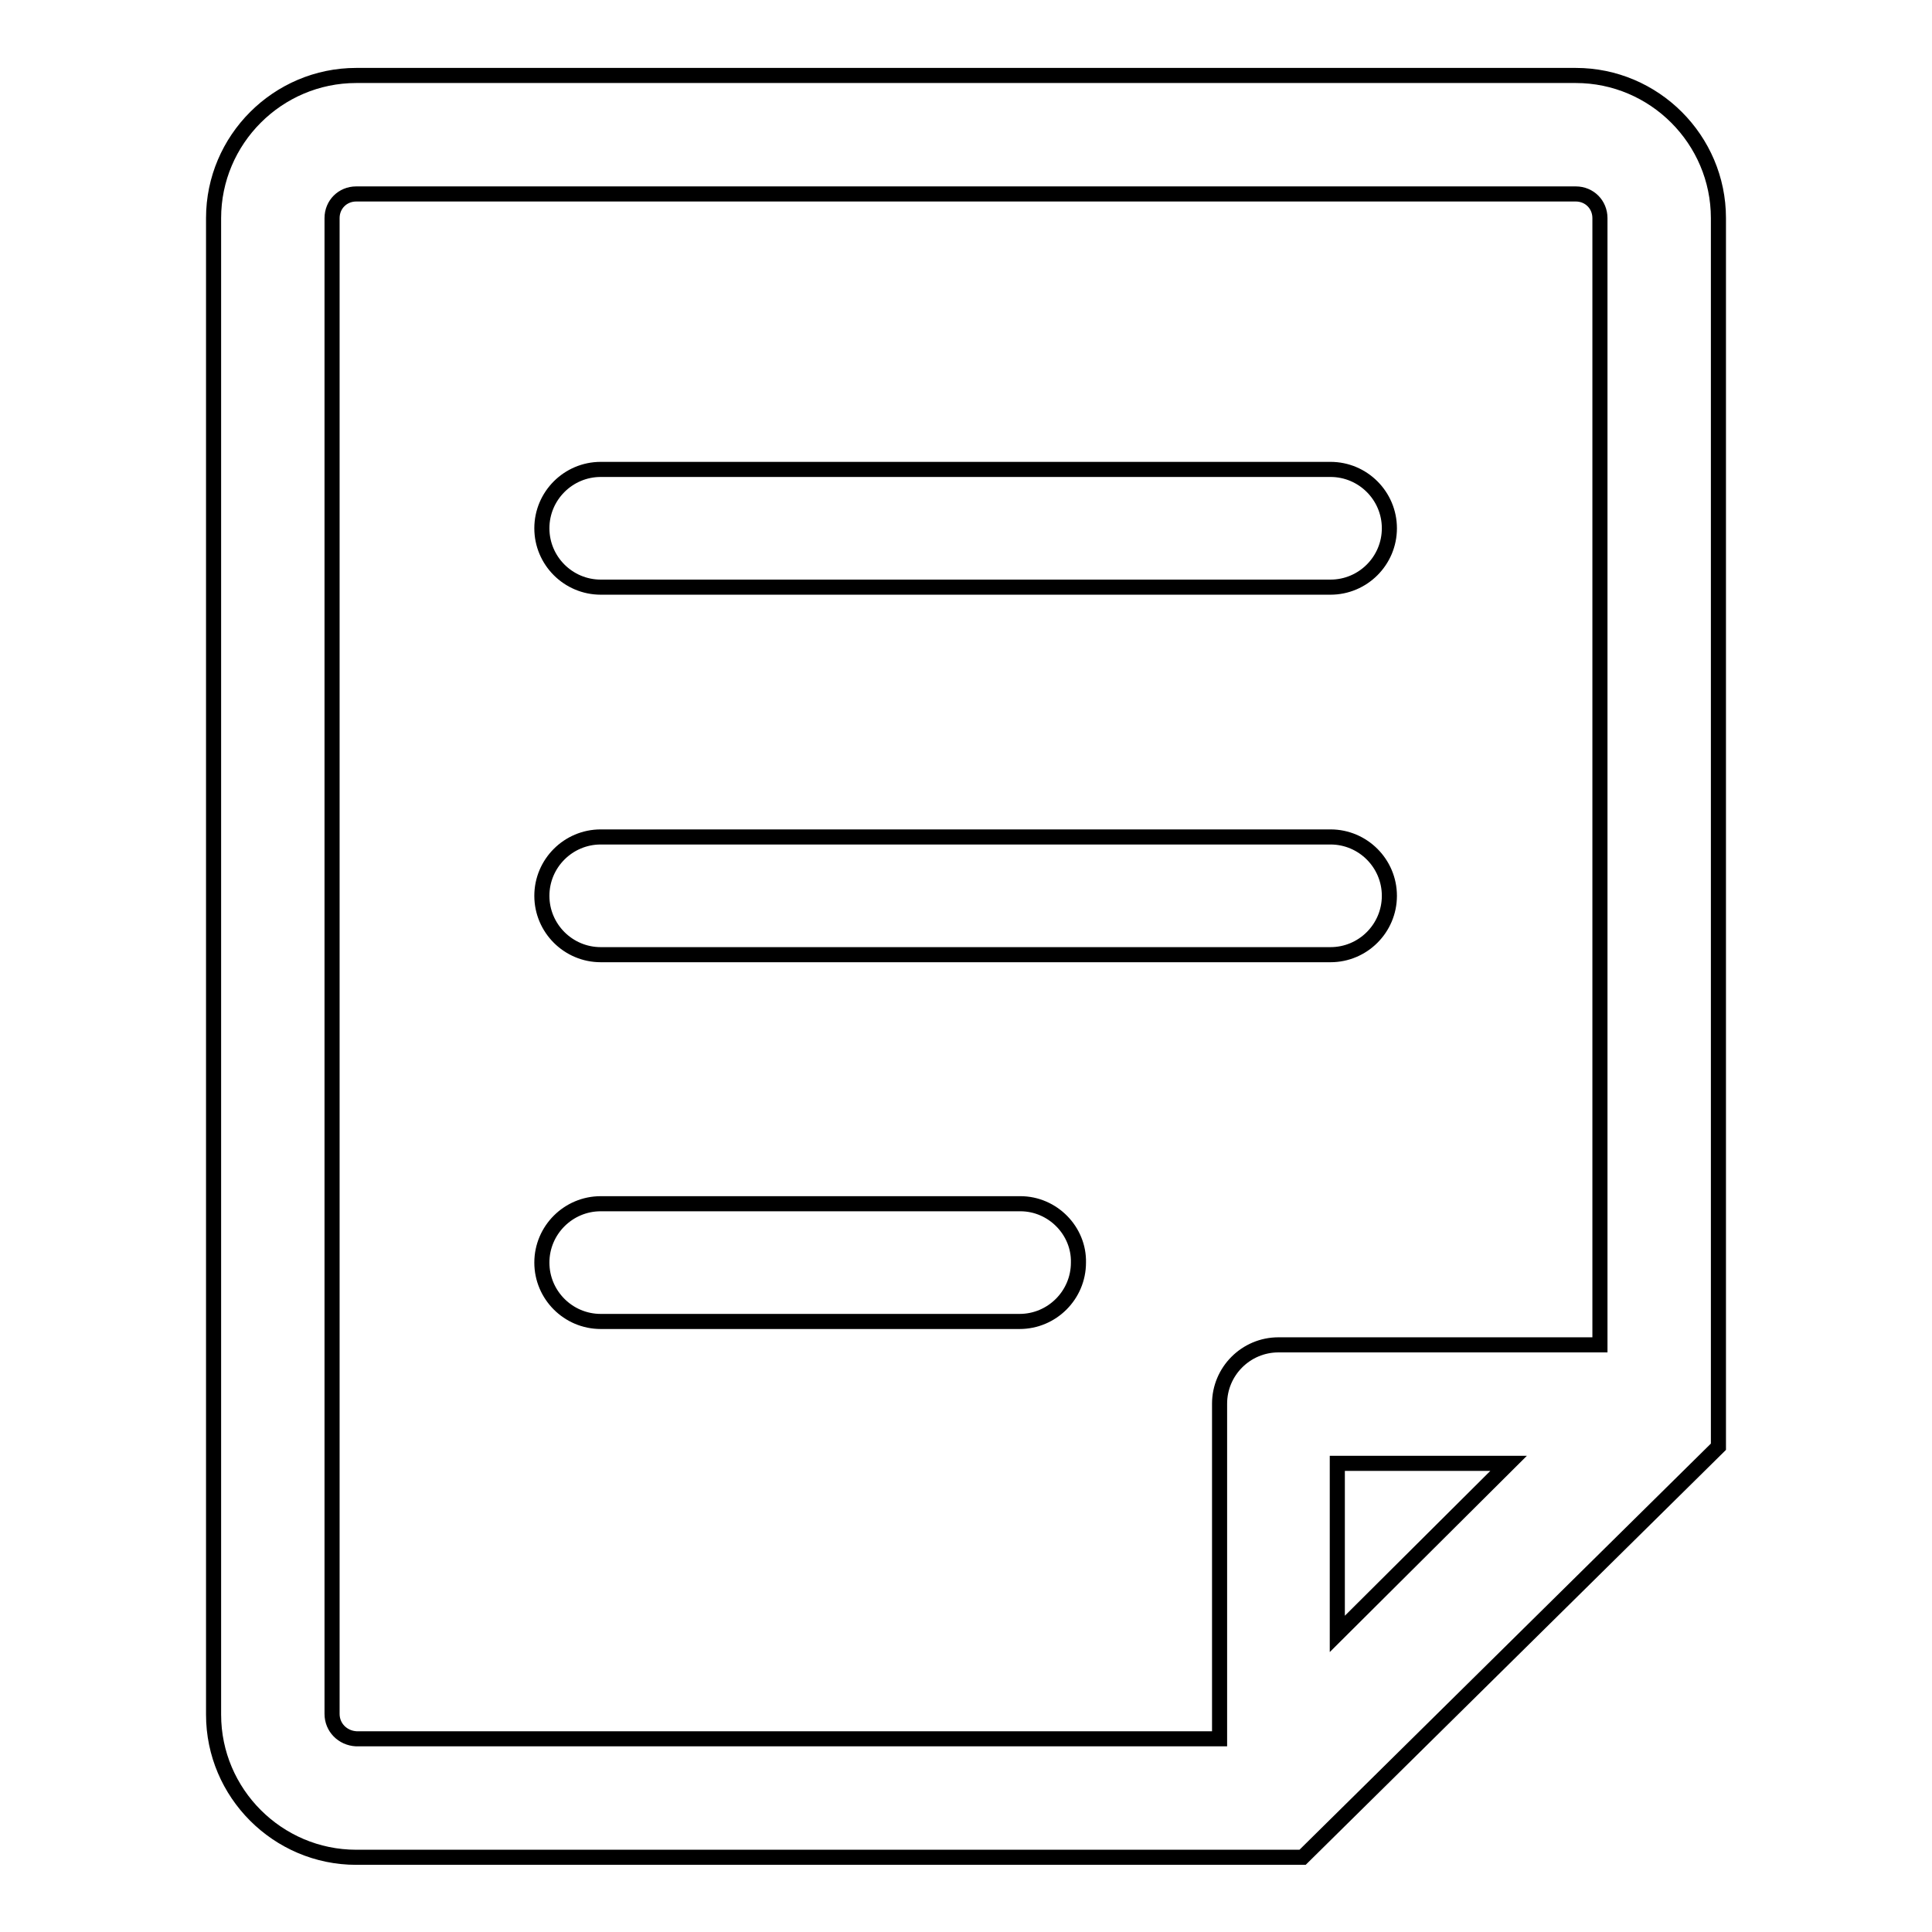 <?xml version="1.0" encoding="utf-8"?>
<!-- Svg Vector Icons : http://www.onlinewebfonts.com/icon -->
<!DOCTYPE svg PUBLIC "-//W3C//DTD SVG 1.1//EN" "http://www.w3.org/Graphics/SVG/1.1/DTD/svg11.dtd">
<svg version="1.1" xmlns="http://www.w3.org/2000/svg" xmlns:xlink="http://www.w3.org/1999/xlink" x="0px" y="0px" viewBox="0 0 256 256" enable-background="new 0 0 256 256" xml:space="preserve">
<g><g><path stroke-width="2" fill-opacity="0" stroke="#000000"  d="M208.8,10H47.2c-10.4,0-18.9,8.5-18.9,18.9v198.3c0,10.4,8.5,18.9,18.9,18.9h125.4l55.1-54.4V28.9C227.7,18.5,219.2,10,208.8,10z M177.2,216.5v-22.6h22.7L177.2,216.5z M44,227.1V28.9c0-1.8,1.4-3.2,3.2-3.2h161.6c1.8,0,3.2,1.4,3.2,3.2v149.3h-42.6c-4.3,0-7.8,3.5-7.8,7.8v44.4H47.2C45.4,230.3,44,228.9,44,227.1z"/><path stroke-width="2" fill-opacity="0" stroke="#000000"  d="M79.6,126.5h96.7c4.3,0,7.8-3.5,7.8-7.8s-3.5-7.8-7.8-7.8H79.6c-4.3,0-7.8,3.5-7.8,7.8S75.3,126.5,79.6,126.5z"/><path stroke-width="2" fill-opacity="0" stroke="#000000"  d="M135.2,159.5H79.6c-4.3,0-7.8,3.5-7.8,7.8c0,4.3,3.5,7.8,7.8,7.8h55.5c4.3,0,7.8-3.5,7.8-7.8C143,163.1,139.5,159.5,135.2,159.5z"/><path stroke-width="2" fill-opacity="0" stroke="#000000"  d="M79.6,77.8h96.7c4.3,0,7.8-3.5,7.8-7.8c0-4.3-3.5-7.8-7.8-7.8H79.6c-4.3,0-7.8,3.5-7.8,7.8C71.8,74.3,75.3,77.8,79.6,77.8z"/></g></g>
</svg>